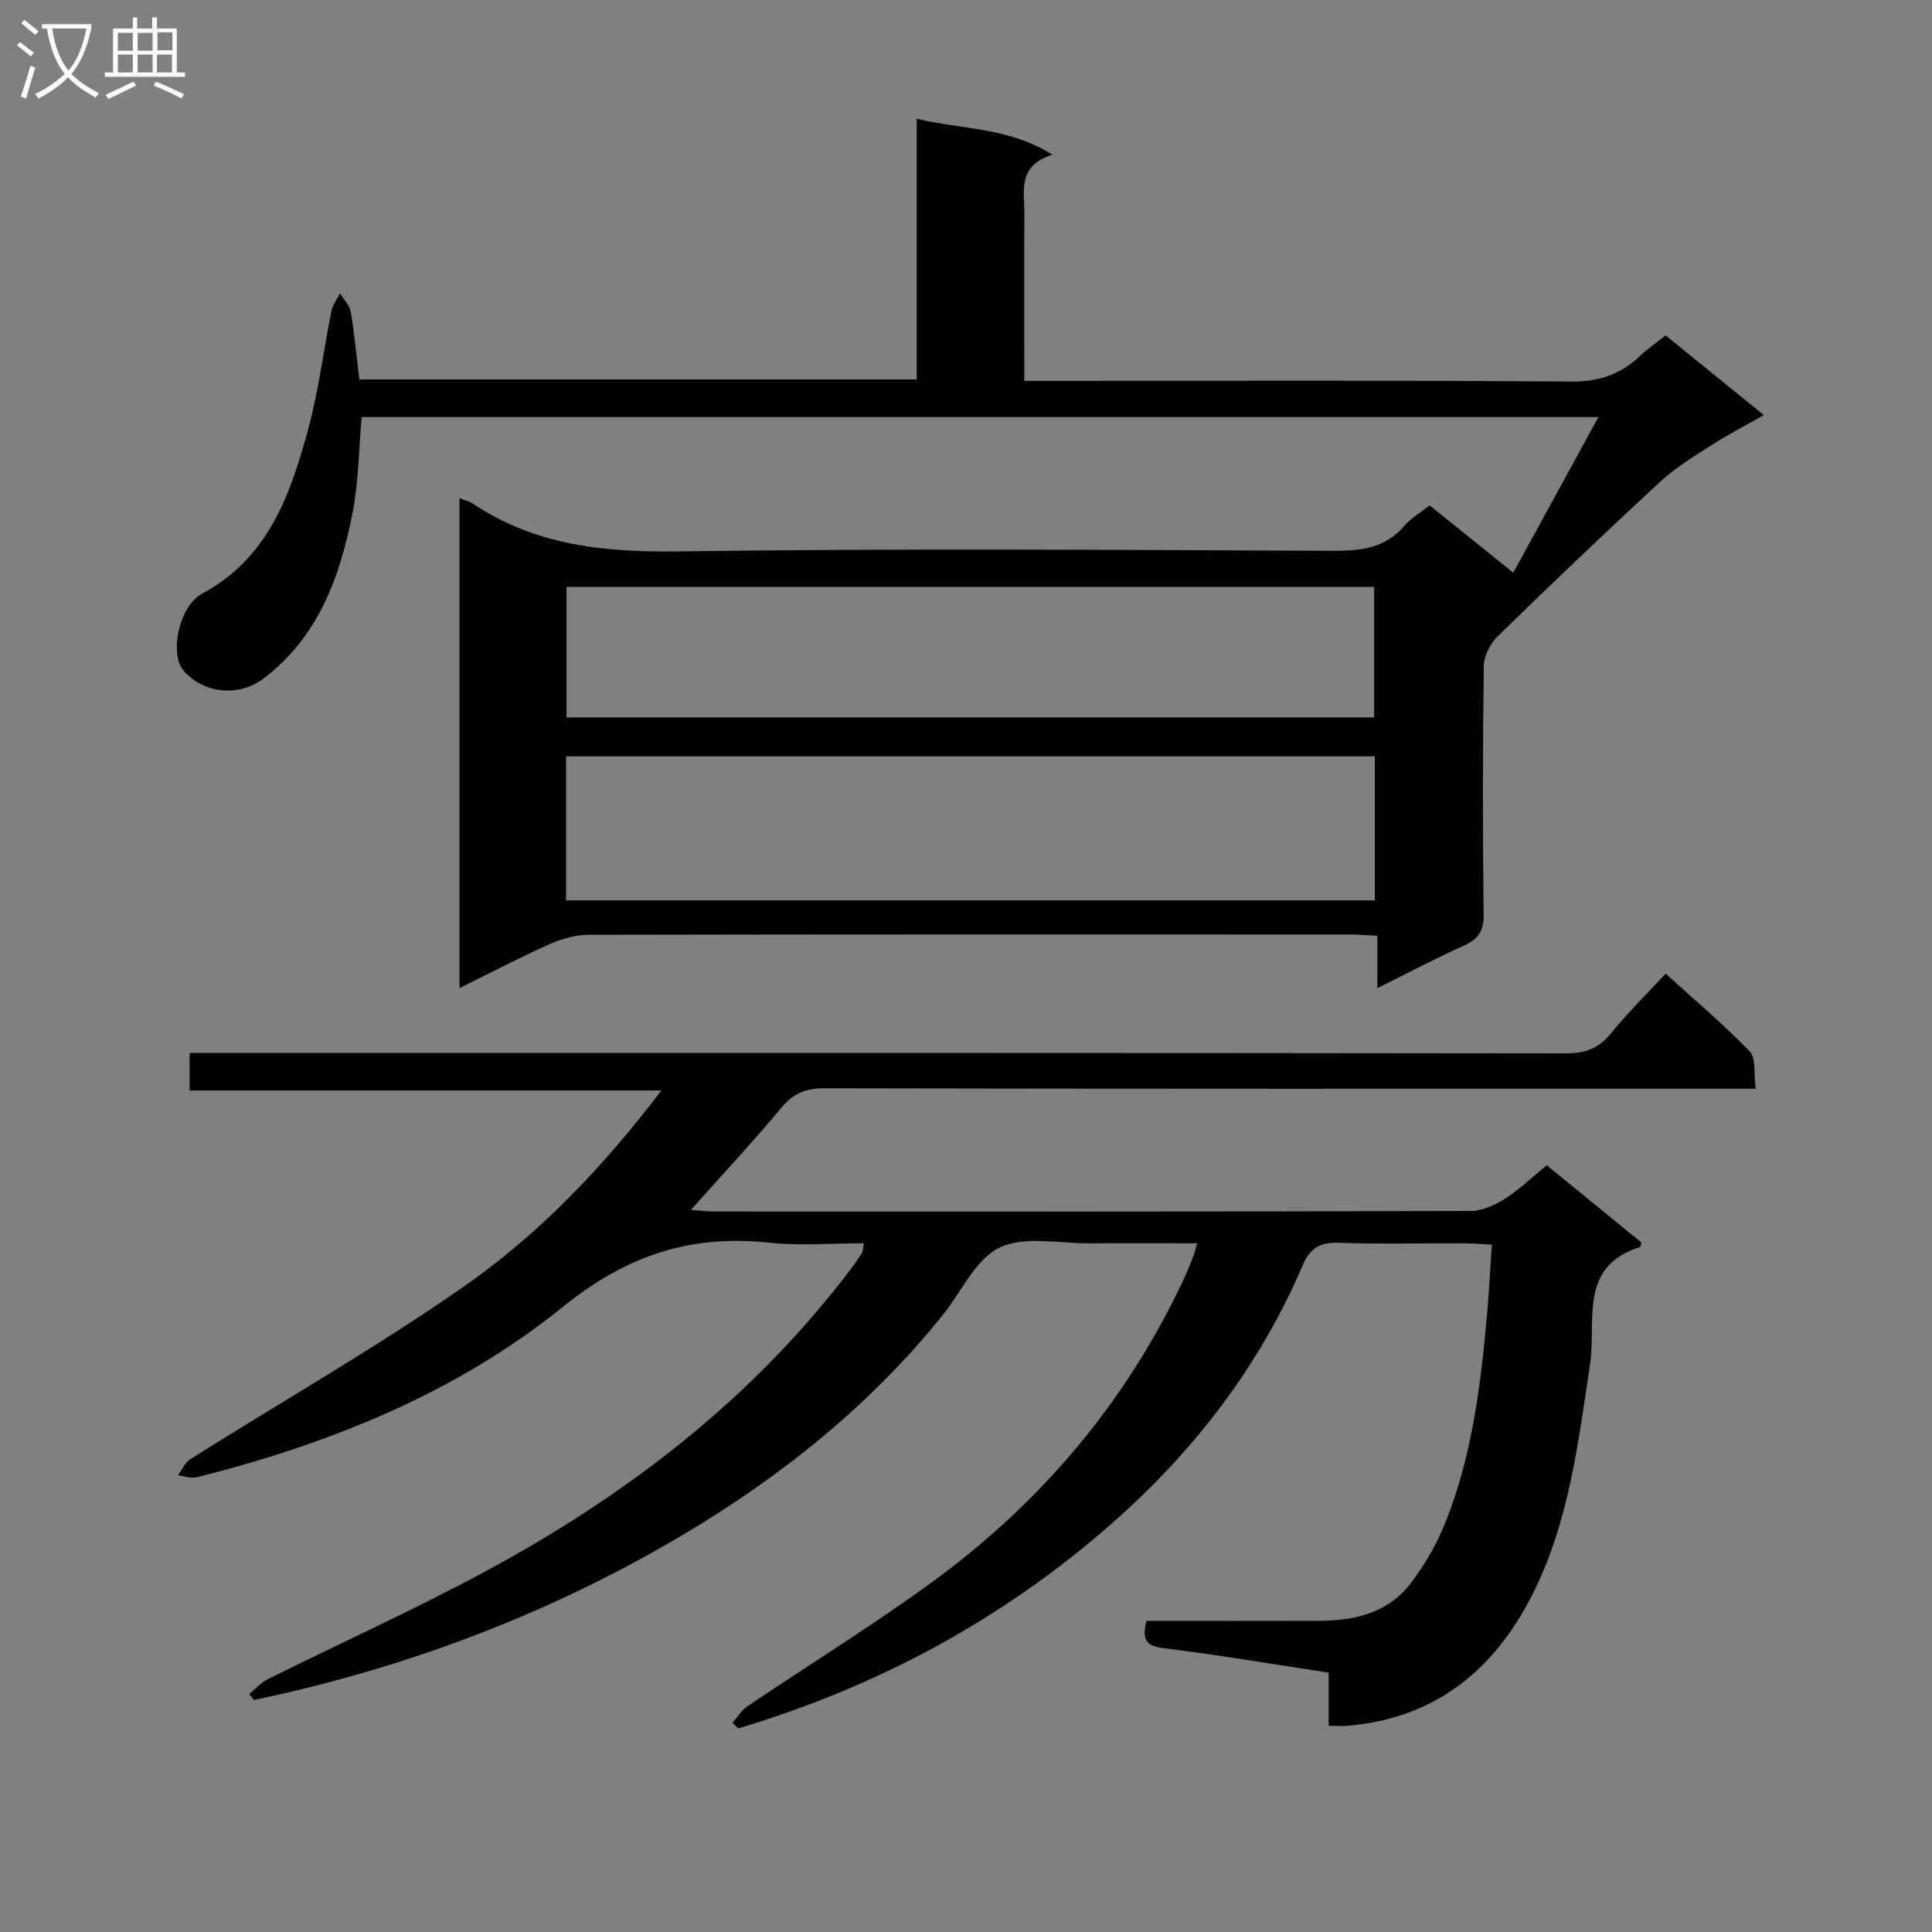 <svg enable-background="new 0 0 400 400" viewBox="0 0 400 400" xmlns="http://www.w3.org/2000/svg"><rect x="0" y="0" width="400" height="400" fill="#808080" stroke="none"/><path d="m320.23 241.25c6.75 5.51 13.19 10.76 19.59 15.98-.12.42-.14.91-.3.96-12.84 4.05-8.98 15.43-10.31 24.23-2.49 16.44-4.39 32.98-12.11 48.04-7.97 15.54-20.15 25.32-38.07 26.84-1.14.1-2.3.01-3.94.01 0-3.67 0-7.09 0-11.01-11.68-1.77-22.93-3.68-34.24-5.07-3.83-.47-4.37-1.97-3.49-5.65 12.02 0 23.97.03 35.92-.01 7.25-.03 14.08-1.68 18.71-7.67 2.91-3.77 5.4-8.06 7.18-12.47 5.65-14.01 7.43-28.87 8.75-43.79.39-4.45.61-8.91.95-13.95-2.09-.11-3.85-.27-5.61-.28-8.67-.03-17.34.19-25.99-.1-3.85-.13-5.96.93-7.55 4.63-8.92 20.87-22.46 38.44-39.41 53.38-22.65 19.95-48.63 33.89-77.46 42.53-.4-.39-.8-.78-1.2-1.17 1.02-1.15 1.86-2.58 3.09-3.41 12.68-8.56 25.72-16.61 38.08-25.6 22.45-16.34 40-36.98 51.96-62.18.85-1.8 1.58-3.66 2.33-5.5.23-.57.34-1.19.73-2.58-7.68 0-14.95-.05-22.21.01-6.31.05-13.51-1.6-18.69.88-4.99 2.39-7.87 9.14-11.72 13.93-15 18.66-33.39 33.4-53.85 45.55-27.64 16.41-57.35 27.58-88.78 34.19-.34-.41-.67-.82-1.01-1.23 1.3-1.05 2.45-2.38 3.91-3.11 14.88-7.4 30.05-14.25 44.67-22.11 29.32-15.76 55.37-35.67 75.71-62.41.91-1.19 1.77-2.41 2.58-3.67.23-.36.19-.89.4-2.04-6.67 0-13.16.57-19.51-.11-16.29-1.76-29.58 2.59-42.77 13.26-22.05 17.83-48.28 28.37-75.8 35.3-1.2.3-2.63-.25-3.94-.41.85-1.14 1.47-2.64 2.59-3.35 18.84-11.87 38.23-22.94 56.49-35.64 15.57-10.84 28.79-24.59 41.03-40.68-33.04 0-65.17 0-97.69 0 0-2.89 0-5.08 0-7.78h5.98c92.99 0 185.97-.03 278.96.1 4.06.01 6.83-1.06 9.37-4.18 3.35-4.12 7.16-7.87 11.29-12.33 5.88 5.34 11.94 10.45 17.42 16.11 1.34 1.39.8 4.6 1.23 7.72-2.83 0-4.94 0-7.04 0-61.99 0-123.98.04-185.97-.09-3.9-.01-6.39 1.22-8.85 4.18-5.84 7.01-12.08 13.69-18.59 20.99 1.74.13 3.12.33 4.5.33 52.33.02 104.65.05 156.98-.1 2.39-.01 5.02-1.25 7.12-2.57 2.89-1.85 5.42-4.32 8.58-6.9z" fill="#010104"/><path d="m95.13 103.12c1.26.51 2.09.69 2.75 1.13 12.99 8.73 27.34 10.12 42.69 9.91 45.16-.63 90.33-.31 135.49-.12 5.78.02 10.79-.56 14.75-5.22 1.36-1.6 3.3-2.7 5.18-4.19 5.66 4.56 11.19 9.01 17.32 13.94 5.9-10.8 11.59-21.19 17.62-32.22-85.91 0-170.92 0-256.05 0-.6 6.69-.62 13.39-1.89 19.85-2.59 13.23-7.07 25.68-18.43 34.28-5.18 3.92-12.47 3.12-16.59-1.68-2.88-3.36-1-13.26 3.89-15.89 13.75-7.41 18.29-20.56 21.97-34.16 2.16-7.99 3.16-16.28 4.81-24.41.26-1.26 1.15-2.4 1.76-3.59.77 1.27 1.99 2.45 2.22 3.81.77 4.55 1.19 9.16 1.77 14h115.41c0-17.84 0-35.44 0-53.99 9.36 2.32 18.75 1.64 28.08 7.45-7.31 2.35-5.78 7.55-5.8 12.13-.05 11.31-.01 22.63-.01 34.7h6.12c35.67 0 71.33-.15 106.99.15 5.79.05 10.28-1.44 14.33-5.27 1.55-1.47 3.34-2.7 5.33-4.29 6.64 5.39 13.19 10.69 20.35 16.5-3.98 2.26-7.48 4.06-10.77 6.18-3.7 2.38-7.54 4.7-10.74 7.66-11.37 10.5-22.56 21.19-33.64 32-1.52 1.49-2.81 4.03-2.84 6.1-.23 17.16-.24 34.33-.03 51.5.04 3.38-1.07 5.02-4.01 6.36-5.85 2.65-11.54 5.65-17.99 8.84 0-3.86 0-7.08 0-10.83-2.25-.11-4.01-.28-5.78-.28-52.5-.01-105-.04-157.49.07-2.7.01-5.58.81-8.07 1.92-6.15 2.74-12.13 5.87-18.7 9.11 0-34.2 0-67.61 0-101.45zm22.07 83.29h167.44c0-10.19 0-19.95 0-29.81-55.97 0-111.64 0-167.44 0zm.09-37.88h167.22c0-9.29 0-18.18 0-27.02-55.95 0-111.47 0-167.22 0z" fill="#010104"/><g fill="#fbfafa"><path d="m6.4 11.7c-1-.8-1.9-1.6-2.9-2.3l.6-.7c.9.7 1.9 1.4 2.9 2.2zm-2.1 8.3c.7-2.1 1.4-4.2 2-6.4.2.1.6.3 1 .4-.7 2.3-1.3 4.4-1.9 6.4zm3-12.8c-1.1-.9-2.1-1.7-2.9-2.4l.6-.7c1 .8 2 1.5 3 2.4zm1.4-1.3v-.9h10.2v.9c-.9 4.2-2.3 7.3-4.1 9.4 1.3 1.4 3.2 2.7 5.7 4-.2.2-.4.5-.7.9-2.5-1.4-4.4-2.7-5.7-4.2-1.4 1.5-3.5 3-6.1 4.4 0 0 0 0-.1-.1-.3-.4-.5-.7-.7-.8 2.7-1.3 4.7-2.8 6.2-4.2-1.8-2.2-3-5.3-3.7-9.4zm9.2 0h-7.1c.6 3.8 1.7 6.7 3.4 8.7 1.7-2 2.9-4.8 3.7-8.7z"/><path d="m31.6 3.6h.9v2.3h4.1v9.1h1.7v.9h-16.6v-.9h1.7v-9.1h4.1v-2.3h.9v2.3h3.1v-2.3zm-4 13.3.6.8c-1.9.9-3.8 1.9-5.8 2.8-.2-.3-.3-.6-.5-.9 2-.9 3.9-1.8 5.7-2.7zm-3.2-10.1v3.7h3.1v-3.7zm0 4.5v3.7h3.1v-3.7zm4.1-4.5v3.7h3.1v-3.7zm0 4.5v3.7h3.1v-3.7zm9.1 9.1c-2.1-1.1-4.1-2-5.8-2.7l.5-.8c2.2.9 4.1 1.8 5.8 2.6zm-1.9-13.7h-3.1v3.7h3.1v-3.6zm-3.2 4.6v3.7h3.1v-3.7z"/></g></svg>